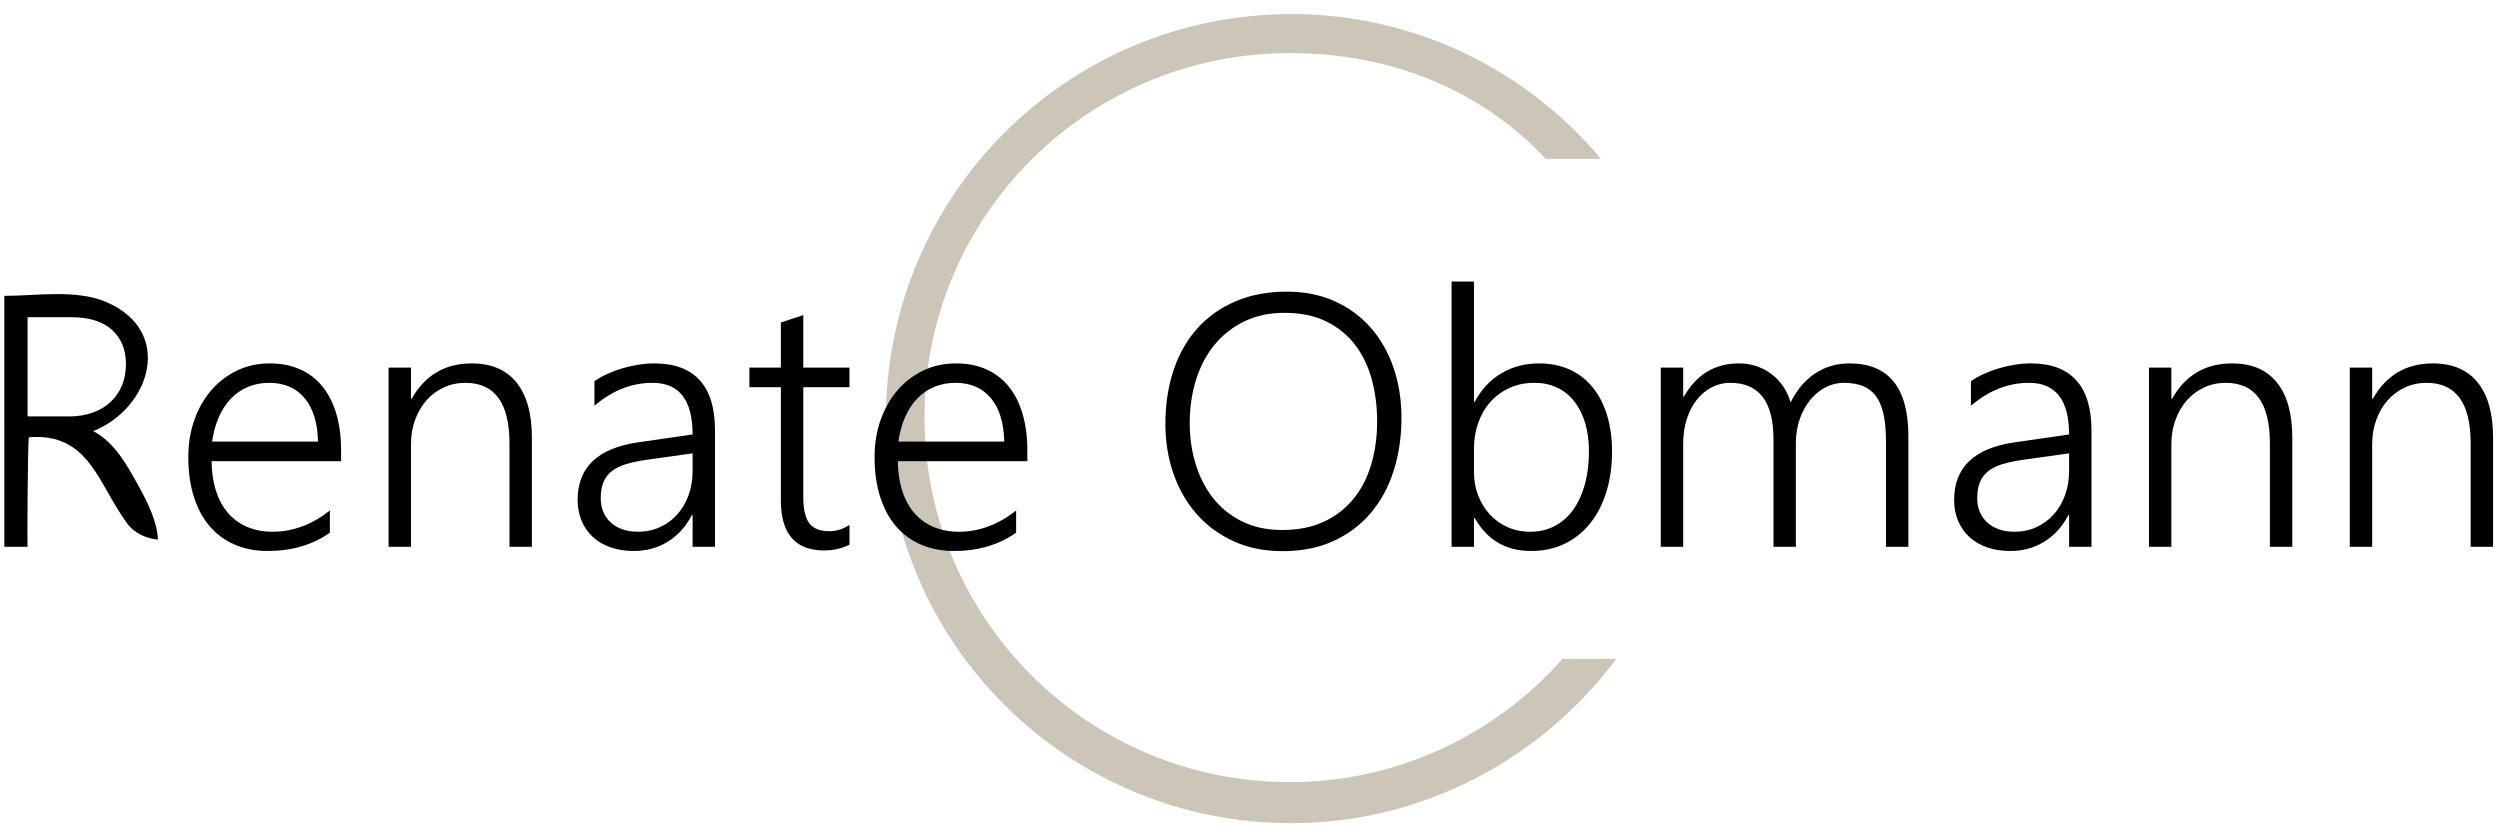 <?xml version="1.0" encoding="utf-8"?>
<!-- Generator: Adobe Illustrator 16.0.0, SVG Export Plug-In . SVG Version: 6.00 Build 0)  -->
<!DOCTYPE svg PUBLIC "-//W3C//DTD SVG 1.1//EN" "http://www.w3.org/Graphics/SVG/1.1/DTD/svg11.dtd">
<svg version="1.1" id="Ebene_1" xmlns="http://www.w3.org/2000/svg" xmlns:xlink="http://www.w3.org/1999/xlink" x="0px" y="0px"
	 width="960px" height="320px" viewBox="0 0 960 320" enable-background="new 0 0 960 320" xml:space="preserve">
<path fill="#CBC6B8" d="M600.005,253c-25.688,29-63.086,47.327-104.728,47.327c-77.462,0-140.259-62.618-140.259-140.083
	S417.815,20.398,495.277,20.398C533.55,20.398,568.236,34,593.543,61h21.227C586.219,27,543.533,5.409,495.828,5.409
	c-85.961,0-155.646,69.521-155.646,155.483c0,85.963,69.686,155.21,155.646,155.21c51.104,0,96.454-25.103,124.833-63.103H600.005z"
	/>
<g>
	<path d="M56.195,206.248c-2.739-0.969-5.369-2.634-7.094-4.911c-11.449-15.167-14.516-35.273-38.047-33.435
		c-0.404,3.396-0.644,42.063-0.458,42.063H1.659c0,0,0-96.356,0.002-96.356c12.232,0,27.42-2.563,38.943,2.28
		c26.504,11.138,17.243,40.931-4.842,49.648c8.335,4.293,13.168,13.363,17.525,21.229c3.422,6.198,7.146,13.689,7.345,20.426
		C59.208,207.094,57.685,206.775,56.195,206.248z M10.596,121.807v38.1h15.992c3.225,0,6.181-0.471,8.869-1.411
		c2.688-0.942,4.983-2.285,6.887-4.032c1.904-1.747,3.382-3.853,4.435-6.317c1.052-2.461,1.579-5.24,1.579-8.33
		c0-5.6-1.804-10-5.409-13.201c-3.606-3.205-8.813-4.808-15.622-4.808H10.596z"/>
	<path d="M81.249,177.107c0.044,4.211,0.605,7.996,1.68,11.355c1.075,3.361,2.621,6.208,4.636,8.534
		c2.016,2.33,4.469,4.112,7.358,5.344c2.889,1.232,6.148,1.846,9.776,1.846c7.75,0,15.074-2.709,21.973-8.13v8.466
		c-6.585,4.704-14.559,7.056-23.921,7.056c-4.615,0-8.803-0.806-12.565-2.419c-3.763-1.612-6.966-3.951-9.609-7.019
		c-2.644-3.069-4.681-6.846-6.115-11.326c-1.434-4.478-2.15-9.583-2.15-15.319c0-5.149,0.782-9.92,2.352-14.312
		c1.568-4.39,3.74-8.186,6.518-11.388c2.777-3.203,6.07-5.711,9.877-7.526c3.807-1.813,7.973-2.723,12.499-2.723
		c4.435,0,8.354,0.775,11.759,2.319c3.404,1.546,6.259,3.753,8.567,6.616c2.307,2.868,4.065,6.361,5.275,10.484
		c1.209,4.122,1.814,8.734,1.814,13.841v4.3H81.249z M122.103,169.582c-0.134-7.165-1.838-12.723-5.107-16.663
		c-3.27-3.941-7.818-5.913-13.641-5.913c-2.913,0-5.61,0.514-8.097,1.545s-4.67,2.522-6.551,4.47
		c-1.881,1.95-3.438,4.323-4.67,7.123c-1.233,2.8-2.094,5.944-2.586,9.438H122.103z"/>
	<path d="M195.645,209.965v-39.644c0-15.544-5.645-23.315-16.933-23.315c-3.001,0-5.778,0.595-8.332,1.781
		c-2.553,1.188-4.761,2.832-6.618,4.938c-1.859,2.106-3.316,4.605-4.368,7.494c-1.053,2.89-1.579,6.012-1.579,9.37v39.376h-8.601
		v-68.807h8.601v11.961h0.269c5.107-9.046,12.79-13.572,23.047-13.572c7.526,0,13.26,2.443,17.202,7.324
		c3.941,4.881,5.913,11.938,5.913,21.166v41.928H195.645z"/>
	<path d="M265.961,209.965v-12.228h-0.269c-2.241,4.394-5.298,7.794-9.172,10.212c-3.875,2.42-8.254,3.629-13.136,3.629
		c-3.316,0-6.307-0.471-8.971-1.411c-2.665-0.94-4.929-2.271-6.787-3.995c-1.859-1.726-3.292-3.799-4.3-6.218
		c-1.008-2.419-1.512-5.083-1.512-7.997c0-6.224,1.925-11.186,5.779-14.88c3.852-3.696,9.675-6.105,17.47-7.227l20.897-3.024
		c0-13.212-5.131-19.82-15.388-19.82c-8.019,0-15.454,2.935-22.308,8.802V146.4c1.434-1.031,3.058-1.958,4.872-2.786
		c1.814-0.829,3.729-1.546,5.745-2.15c2.016-0.605,4.088-1.075,6.216-1.411c2.126-0.336,4.2-0.506,6.215-0.506
		c7.66,0,13.449,2.15,17.37,6.449c3.919,4.302,5.879,10.71,5.879,19.219v44.75H265.961z M248.222,176.571
		c-3.091,0.446-5.735,1.006-7.929,1.679c-2.195,0.673-4.009,1.581-5.443,2.725c-1.434,1.141-2.486,2.552-3.158,4.232
		c-0.671,1.68-1.008,3.751-1.008,6.213c0,1.84,0.325,3.539,0.974,5.107c0.648,1.57,1.59,2.925,2.823,4.067
		c1.231,1.142,2.731,2.024,4.501,2.651c1.77,0.633,3.773,0.94,6.014,0.94c3.046,0,5.846-0.577,8.399-1.746
		c2.553-1.165,4.759-2.778,6.619-4.838c1.857-2.059,3.314-4.524,4.367-7.393c1.052-2.863,1.58-5.979,1.58-9.339v-6.786
		L248.222,176.571z"/>
	<path d="M326.199,209.159c-2.957,1.479-6.181,2.217-9.675,2.217c-11.111,0-16.664-6.405-16.664-19.217v-43.475h-12.096v-7.526
		h12.096v-17.335l8.6-2.822v20.157h17.739v7.526H308.46v42.13c0,4.662,0.762,8.021,2.284,10.08c1.522,2.06,4.099,3.091,7.729,3.091
		c2.687,0,5.262-0.806,7.727-2.42V209.159z"/>
	<path d="M344.777,177.107c0.044,4.211,0.605,7.996,1.679,11.355c1.075,3.361,2.621,6.208,4.637,8.534
		c2.016,2.33,4.468,4.112,7.358,5.344c2.889,1.232,6.147,1.846,9.776,1.846c7.75,0,15.074-2.709,21.972-8.13v8.466
		c-6.584,4.704-14.559,7.056-23.92,7.056c-4.614,0-8.802-0.806-12.565-2.419c-3.764-1.612-6.966-3.951-9.609-7.019
		c-2.645-3.069-4.681-6.846-6.114-11.326c-1.436-4.478-2.151-9.583-2.151-15.319c0-5.149,0.783-9.92,2.352-14.312
		c1.568-4.39,3.739-8.186,6.518-11.388c2.778-3.203,6.07-5.711,9.878-7.526c3.806-1.813,7.973-2.723,12.497-2.723
		c4.435,0,8.355,0.775,11.76,2.319c3.402,1.546,6.258,3.753,8.567,6.616c2.306,2.868,4.065,6.361,5.274,10.484
		c1.21,4.122,1.815,8.734,1.815,13.841v4.3H344.777z M385.631,169.582c-0.135-7.165-1.838-12.723-5.107-16.663
		c-3.271-3.941-7.818-5.913-13.64-5.913c-2.913,0-5.611,0.514-8.097,1.545c-2.486,1.031-4.67,2.522-6.551,4.47
		c-1.881,1.95-3.438,4.323-4.67,7.123c-1.234,2.8-2.095,5.944-2.588,9.438H385.631z"/>
	<path d="M492.468,211.646c-6.944,0-13.194-1.263-18.748-3.794c-5.556-2.532-10.271-5.989-14.145-10.384
		c-3.875-4.39-6.854-9.551-8.937-15.487c-2.082-5.935-3.125-12.308-3.125-19.117c0-7.527,1.042-14.411,3.125-20.66
		c2.083-6.248,5.117-11.604,9.104-16.06c3.987-4.457,8.87-7.928,14.648-10.415c5.78-2.486,12.366-3.732,19.756-3.732
		c6.811,0,12.924,1.223,18.345,3.664c5.418,2.442,10.034,5.825,13.842,10.147c3.806,4.322,6.728,9.438,8.767,15.351
		c2.038,5.913,3.06,12.342,3.06,19.285c0,7.302-0.999,14.08-2.993,20.328c-1.992,6.25-4.927,11.656-8.803,16.226
		c-3.873,4.568-8.646,8.157-14.313,10.751C506.387,210.347,499.859,211.646,492.468,211.646z M493.207,120.127
		c-5.823,0-10.988,1.111-15.489,3.328c-4.502,2.218-8.298,5.22-11.389,9.004c-3.091,3.786-5.433,8.221-7.021,13.306
		c-1.591,5.083-2.41,10.49-2.454,16.225c-0.044,5.467,0.662,10.697,2.117,15.692c1.455,4.995,3.651,9.406,6.585,13.237
		c2.933,3.828,6.64,6.884,11.121,9.17c4.479,2.284,9.72,3.427,15.725,3.427c6.003,0,11.274-1.04,15.821-3.123
		s8.343-4.973,11.392-8.668c3.046-3.696,5.34-8.1,6.885-13.206c1.546-5.106,2.321-10.683,2.321-16.73
		c0-5.645-0.686-10.995-2.052-16.061c-1.366-5.062-3.494-9.482-6.383-13.269c-2.891-3.784-6.575-6.786-11.052-9.004
		C504.854,121.238,499.478,120.127,493.207,120.127z"/>
	<path d="M566.01,198.879v11.086h-8.602V108.1h8.602v46.229h0.269c2.554-4.793,5.967-8.453,10.244-10.984
		c4.278-2.53,9.108-3.798,14.483-3.798c4.39,0,8.318,0.797,11.79,2.387s6.406,3.861,8.803,6.818
		c2.396,2.956,4.232,6.518,5.51,10.685c1.276,4.165,1.917,8.801,1.917,13.908c0,5.689-0.729,10.878-2.187,15.559
		c-1.456,4.681-3.525,8.699-6.213,12.059c-2.688,3.359-5.948,5.971-9.778,7.83c-3.831,1.859-8.12,2.786-12.865,2.786
		c-9.722,0-16.959-4.232-21.704-12.699H566.01z M566.01,181.342c0,3.135,0.524,6.082,1.576,8.838
		c1.054,2.756,2.521,5.173,4.403,7.256c1.883,2.084,4.152,3.729,6.817,4.938c2.667,1.208,5.613,1.813,8.84,1.813
		c3.449,0,6.56-0.727,9.34-2.181c2.776-1.457,5.138-3.53,7.086-6.219c1.949-2.688,3.449-5.936,4.502-9.743
		c1.053-3.805,1.582-8.063,1.582-12.767c0-4.03-0.495-7.669-1.479-10.917c-0.986-3.247-2.387-6.015-4.202-8.301
		c-1.814-2.284-4.009-4.031-6.584-5.24c-2.576-1.209-5.453-1.813-8.634-1.813c-3.585,0-6.811,0.662-9.675,1.984
		c-2.867,1.321-5.309,3.122-7.324,5.405c-2.017,2.285-3.562,4.964-4.637,8.033c-1.074,3.068-1.612,6.324-1.612,9.774V181.342z"/>
	<path d="M724.216,209.965v-40.45c0-4.121-0.313-7.602-0.942-10.446c-0.627-2.844-1.604-5.165-2.922-6.956
		c-1.321-1.79-3.002-3.091-5.04-3.898c-2.041-0.806-4.468-1.208-7.289-1.208c-2.51,0-4.884,0.595-7.124,1.781
		c-2.24,1.188-4.199,2.822-5.878,4.905c-1.681,2.084-3.002,4.534-3.965,7.356c-0.966,2.821-1.445,5.87-1.445,9.139v39.777h-8.601
		v-41.323c0-14.422-5.533-21.636-16.598-21.636c-2.552,0-4.927,0.571-7.122,1.716c-2.194,1.142-4.11,2.742-5.745,4.802
		c-1.638,2.061-2.914,4.538-3.83,7.426c-0.918,2.891-1.377,6.08-1.377,9.574v39.441h-8.601v-68.807h8.601v11.155h0.27
		c4.837-8.51,11.892-12.767,21.164-12.767c2.419,0,4.705,0.371,6.855,1.111c2.149,0.738,4.076,1.768,5.778,3.091
		c1.702,1.32,3.167,2.897,4.4,4.733c1.232,1.84,2.161,3.855,2.789,6.048c2.419-4.881,5.566-8.601,9.44-11.154
		c3.873-2.553,8.253-3.829,13.137-3.829c15.096,0,22.644,9.317,22.644,27.952v42.466H724.216z"/>
	<path d="M794.533,209.965v-12.228h-0.27c-2.238,4.394-5.298,7.794-9.173,10.212c-3.876,2.42-8.251,3.629-13.135,3.629
		c-3.315,0-6.308-0.471-8.973-1.411s-4.927-2.271-6.786-3.995c-1.859-1.726-3.292-3.799-4.3-6.218s-1.51-5.083-1.51-7.997
		c0-6.224,1.926-11.186,5.778-14.88c3.853-3.696,9.675-6.105,17.471-7.227l20.896-3.024c0-13.212-5.129-19.82-15.388-19.82
		c-8.019,0-15.454,2.935-22.308,8.802V146.4c1.434-1.031,3.055-1.958,4.869-2.786c1.814-0.829,3.731-1.546,5.747-2.15
		c2.016-0.605,4.086-1.075,6.213-1.411c2.129-0.336,4.202-0.506,6.219-0.506c7.659,0,13.447,2.15,17.366,6.449
		c3.921,4.302,5.882,10.71,5.882,19.219v44.75H794.533z M776.794,176.571c-3.091,0.446-5.734,1.006-7.929,1.679
		c-2.195,0.673-4.009,1.581-5.443,2.725c-1.433,1.141-2.486,2.552-3.157,4.232c-0.672,1.68-1.008,3.751-1.008,6.213
		c0,1.84,0.322,3.539,0.973,5.107c0.648,1.57,1.59,2.925,2.821,4.067c1.232,1.142,2.732,2.024,4.502,2.651
		c1.769,0.633,3.776,0.94,6.017,0.94c3.046,0,5.846-0.577,8.399-1.746c2.553-1.165,4.757-2.778,6.616-4.838
		c1.858-2.059,3.315-4.524,4.367-7.393c1.054-2.863,1.581-5.979,1.581-9.339v-6.786L776.794,176.571z"/>
	<path d="M871.637,209.965v-39.644c0-15.544-5.646-23.315-16.934-23.315c-3.001,0-5.778,0.595-8.332,1.781
		c-2.553,1.188-4.76,2.832-6.619,4.938c-1.857,2.106-3.313,4.605-4.367,7.494c-1.052,2.89-1.579,6.012-1.579,9.37v39.376h-8.601
		v-68.807h8.601v11.961h0.269c5.107-9.046,12.79-13.572,23.047-13.572c7.526,0,13.261,2.443,17.203,7.324
		c3.941,4.881,5.912,11.938,5.912,21.166v41.928H871.637z"/>
	<path d="M948.742,209.965v-39.644c0-15.544-5.646-23.315-16.934-23.315c-3.002,0-5.778,0.595-8.332,1.781
		c-2.554,1.188-4.76,2.832-6.619,4.938c-1.859,2.106-3.315,4.605-4.367,7.494c-1.054,2.89-1.579,6.012-1.579,9.37v39.376h-8.601
		v-68.807h8.601v11.961h0.269c5.107-9.046,12.789-13.572,23.048-13.572c7.525,0,13.259,2.443,17.201,7.324
		s5.913,11.938,5.913,21.166v41.928H948.742z"/>
</g>
</svg>
